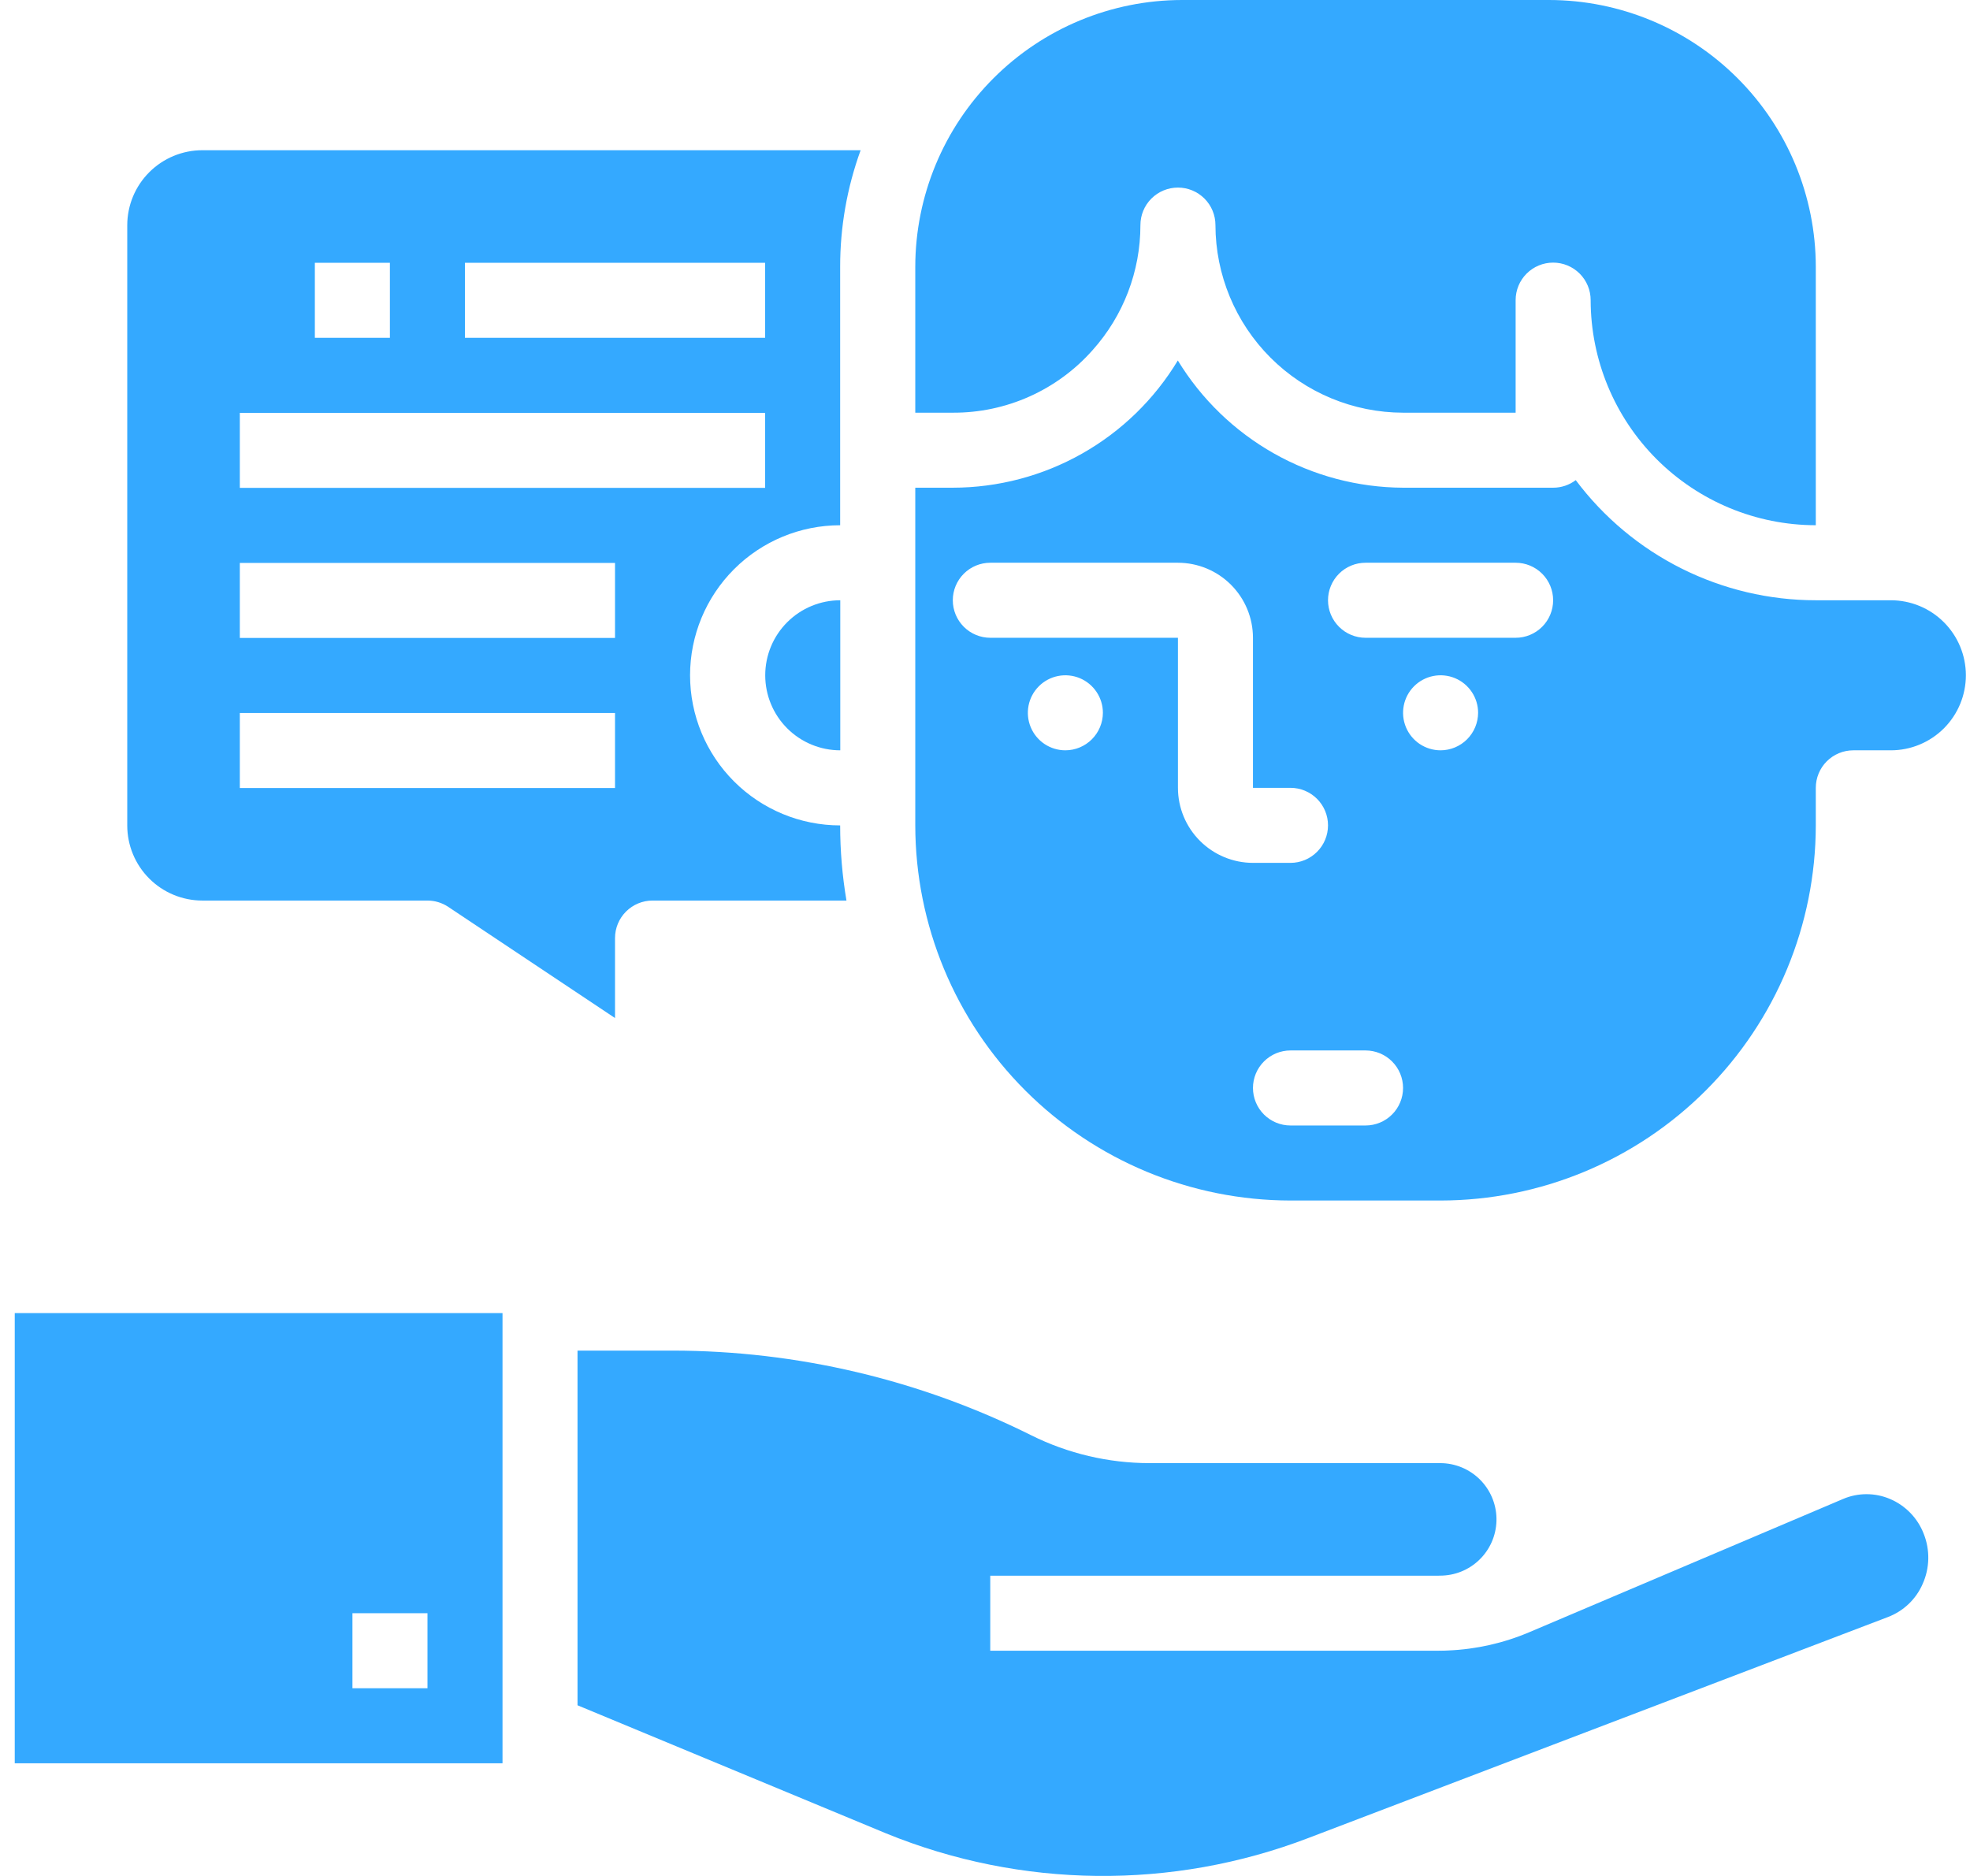 <?xml version="1.0" encoding="UTF-8"?>
<svg xmlns="http://www.w3.org/2000/svg" width="84" height="80" viewBox="0 0 84 80" fill="none">
  <g clip-path="url(#clip0_1561_1479)">
    <path d="M80.585 63.921C80.268 63.787 79.928 63.718 79.585 63.719C79.241 63.719 78.901 63.789 78.586 63.924L65.211 69.604C64.115 70.07 62.944 70.334 61.755 70.384C61.645 70.39 61.535 70.394 61.422 70.394V70.392C61.389 70.392 61.357 70.394 61.324 70.394H42.224V67.195H61.324C61.389 67.195 61.453 67.192 61.517 67.19C62.143 67.162 62.732 66.891 63.16 66.434C63.589 65.978 63.821 65.372 63.809 64.746C63.797 64.121 63.54 63.524 63.094 63.085C62.648 62.646 62.048 62.398 61.422 62.395H49.012C47.26 62.393 45.533 61.986 43.965 61.204C39.217 58.837 33.985 57.602 28.68 57.596H24.625V72.721L37.786 78.186C43.545 80.535 49.981 80.604 55.789 78.381L80.504 68.957C80.833 68.831 81.133 68.641 81.388 68.398C81.642 68.154 81.845 67.863 81.984 67.54C82.133 67.206 82.213 66.846 82.221 66.48C82.228 66.115 82.163 65.751 82.028 65.412C81.9 65.079 81.706 64.775 81.458 64.519C81.21 64.263 80.913 64.059 80.585 63.921Z" fill="#34A9FF"></path>
    <path d="M0.629 75.195H21.427V55.996H0.629V75.195ZM15.028 68.795H18.228V71.995H15.028V68.795Z" fill="#34A9FF"></path>
    <path d="M80.624 25.598H77.425C75.438 25.598 73.479 25.134 71.702 24.245C69.925 23.356 68.38 22.065 67.189 20.475C66.912 20.685 66.573 20.799 66.225 20.798H59.826C57.895 20.789 55.999 20.286 54.318 19.336C52.637 18.386 51.227 17.022 50.222 15.373C49.225 17.026 47.818 18.395 46.137 19.345C44.456 20.296 42.558 20.796 40.627 20.798H39.027V35.197C39.032 39.439 40.719 43.505 43.719 46.505C46.718 49.504 50.785 51.191 55.026 51.196H61.426C65.668 51.191 69.734 49.504 72.733 46.505C75.733 43.505 77.42 39.439 77.425 35.197V33.597C77.425 33.173 77.593 32.766 77.893 32.466C78.193 32.166 78.6 31.997 79.025 31.997H80.624C81.473 31.997 82.287 31.66 82.887 31.06C83.487 30.46 83.824 29.646 83.824 28.797C83.824 27.949 83.487 27.135 82.887 26.535C82.287 25.935 81.473 25.598 80.624 25.598ZM45.427 31.997C45.11 31.997 44.801 31.903 44.538 31.728C44.275 31.552 44.07 31.302 43.949 31.01C43.828 30.717 43.796 30.396 43.858 30.085C43.919 29.775 44.072 29.49 44.296 29.266C44.519 29.042 44.804 28.89 45.115 28.828C45.425 28.767 45.747 28.798 46.039 28.919C46.331 29.04 46.581 29.245 46.757 29.509C46.933 29.772 47.027 30.081 47.027 30.397C47.026 30.821 46.856 31.227 46.557 31.527C46.257 31.827 45.851 31.996 45.427 31.997ZM50.227 33.597V27.198H42.227C41.803 27.198 41.396 27.029 41.096 26.729C40.796 26.429 40.627 26.022 40.627 25.598C40.627 25.173 40.796 24.766 41.096 24.466C41.396 24.166 41.803 23.998 42.227 23.998H50.227C51.075 23.999 51.888 24.336 52.488 24.936C53.088 25.536 53.425 26.349 53.426 27.198V33.597H55.026C55.45 33.597 55.858 33.766 56.157 34.066C56.458 34.366 56.626 34.773 56.626 35.197C56.626 35.621 56.458 36.028 56.157 36.328C55.858 36.628 55.45 36.797 55.026 36.797H53.426C52.578 36.796 51.765 36.458 51.165 35.858C50.565 35.259 50.228 34.445 50.227 33.597ZM58.226 47.996H55.026C54.602 47.996 54.195 47.828 53.895 47.528C53.595 47.228 53.426 46.821 53.426 46.396C53.426 45.972 53.595 45.565 53.895 45.265C54.195 44.965 54.602 44.796 55.026 44.796H58.226C58.65 44.796 59.057 44.965 59.357 45.265C59.657 45.565 59.826 45.972 59.826 46.396C59.826 46.821 59.657 47.228 59.357 47.528C59.057 47.828 58.65 47.996 58.226 47.996ZM61.426 31.997C61.109 31.997 60.8 31.903 60.537 31.728C60.274 31.552 60.069 31.302 59.948 31.01C59.827 30.717 59.795 30.396 59.857 30.085C59.918 29.775 60.071 29.49 60.294 29.266C60.518 29.042 60.803 28.89 61.114 28.828C61.424 28.767 61.746 28.798 62.038 28.919C62.33 29.04 62.58 29.245 62.756 29.509C62.932 29.772 63.026 30.081 63.026 30.397C63.024 30.821 62.855 31.227 62.556 31.527C62.256 31.827 61.85 31.996 61.426 31.997ZM64.626 27.198H58.226C57.802 27.198 57.395 27.029 57.095 26.729C56.795 26.429 56.626 26.022 56.626 25.598C56.626 25.173 56.795 24.766 57.095 24.466C57.395 24.166 57.802 23.998 58.226 23.998H64.626C65.05 23.998 65.457 24.166 65.757 24.466C66.057 24.766 66.225 25.173 66.225 25.598C66.225 26.022 66.057 26.429 65.757 26.729C65.457 27.029 65.05 27.198 64.626 27.198Z" fill="#34A9FF"></path>
    <path d="M46.587 14.932C47.901 13.467 48.628 11.568 48.627 9.599C48.627 9.175 48.795 8.768 49.095 8.468C49.395 8.168 49.802 7.999 50.227 7.999C50.651 7.999 51.058 8.168 51.358 8.468C51.658 8.768 51.826 9.175 51.826 9.599C51.83 11.72 52.674 13.752 54.174 15.252C55.673 16.751 57.706 17.595 59.826 17.599H64.626V12.799C64.626 12.375 64.794 11.968 65.094 11.668C65.394 11.368 65.801 11.199 66.225 11.199C66.65 11.199 67.057 11.368 67.357 11.668C67.657 11.968 67.825 12.375 67.825 12.799C67.828 15.344 68.841 17.784 70.64 19.584C72.44 21.383 74.88 22.396 77.425 22.398V11.375C77.421 8.359 76.222 5.468 74.089 3.336C71.957 1.203 69.065 0.003 66.049 0H50.403C47.387 0.003 44.495 1.203 42.363 3.336C40.23 5.468 39.031 8.359 39.027 11.375V17.599H40.627C41.753 17.605 42.867 17.37 43.895 16.91C44.923 16.45 45.841 15.776 46.587 14.932Z" fill="#34A9FF"></path>
    <path d="M8.626 38.404H18.225C18.541 38.404 18.85 38.498 19.113 38.673L26.224 43.414V40.004C26.224 39.58 26.393 39.173 26.693 38.873C26.993 38.573 27.4 38.404 27.824 38.404H36.093C35.914 37.345 35.824 36.273 35.824 35.199C34.126 35.199 32.499 34.524 31.299 33.324C30.099 32.124 29.424 30.496 29.424 28.799C29.424 27.102 30.099 25.474 31.299 24.274C32.499 23.074 34.126 22.399 35.824 22.399V11.376C35.822 9.681 36.118 7.999 36.697 6.406H8.626C7.777 6.407 6.964 6.745 6.364 7.345C5.764 7.944 5.427 8.758 5.426 9.606V35.204C5.427 36.053 5.764 36.866 6.364 37.466C6.964 38.066 7.777 38.403 8.626 38.404ZM19.825 11.206H32.624V14.406H19.825V11.206ZM13.425 11.206H16.625V14.406H13.425V11.206ZM10.226 17.606H32.624V20.805H10.226V17.606ZM10.226 24.005H26.224V27.205H10.226V24.005ZM10.226 30.405H26.224V33.605H10.226V30.405Z" fill="#34A9FF"></path>
    <path d="M35.829 31.997V25.598C34.98 25.598 34.166 25.935 33.566 26.535C32.966 27.135 32.629 27.949 32.629 28.797C32.629 29.646 32.966 30.46 33.566 31.06C34.166 31.66 34.98 31.997 35.829 31.997Z" fill="#34A9FF"></path>
  </g>
  <defs>
    <clipPath id="clip0_1561_1479">
      <rect width="84" height="80" fill="white"></rect>
    </clipPath>
  </defs>
</svg>
